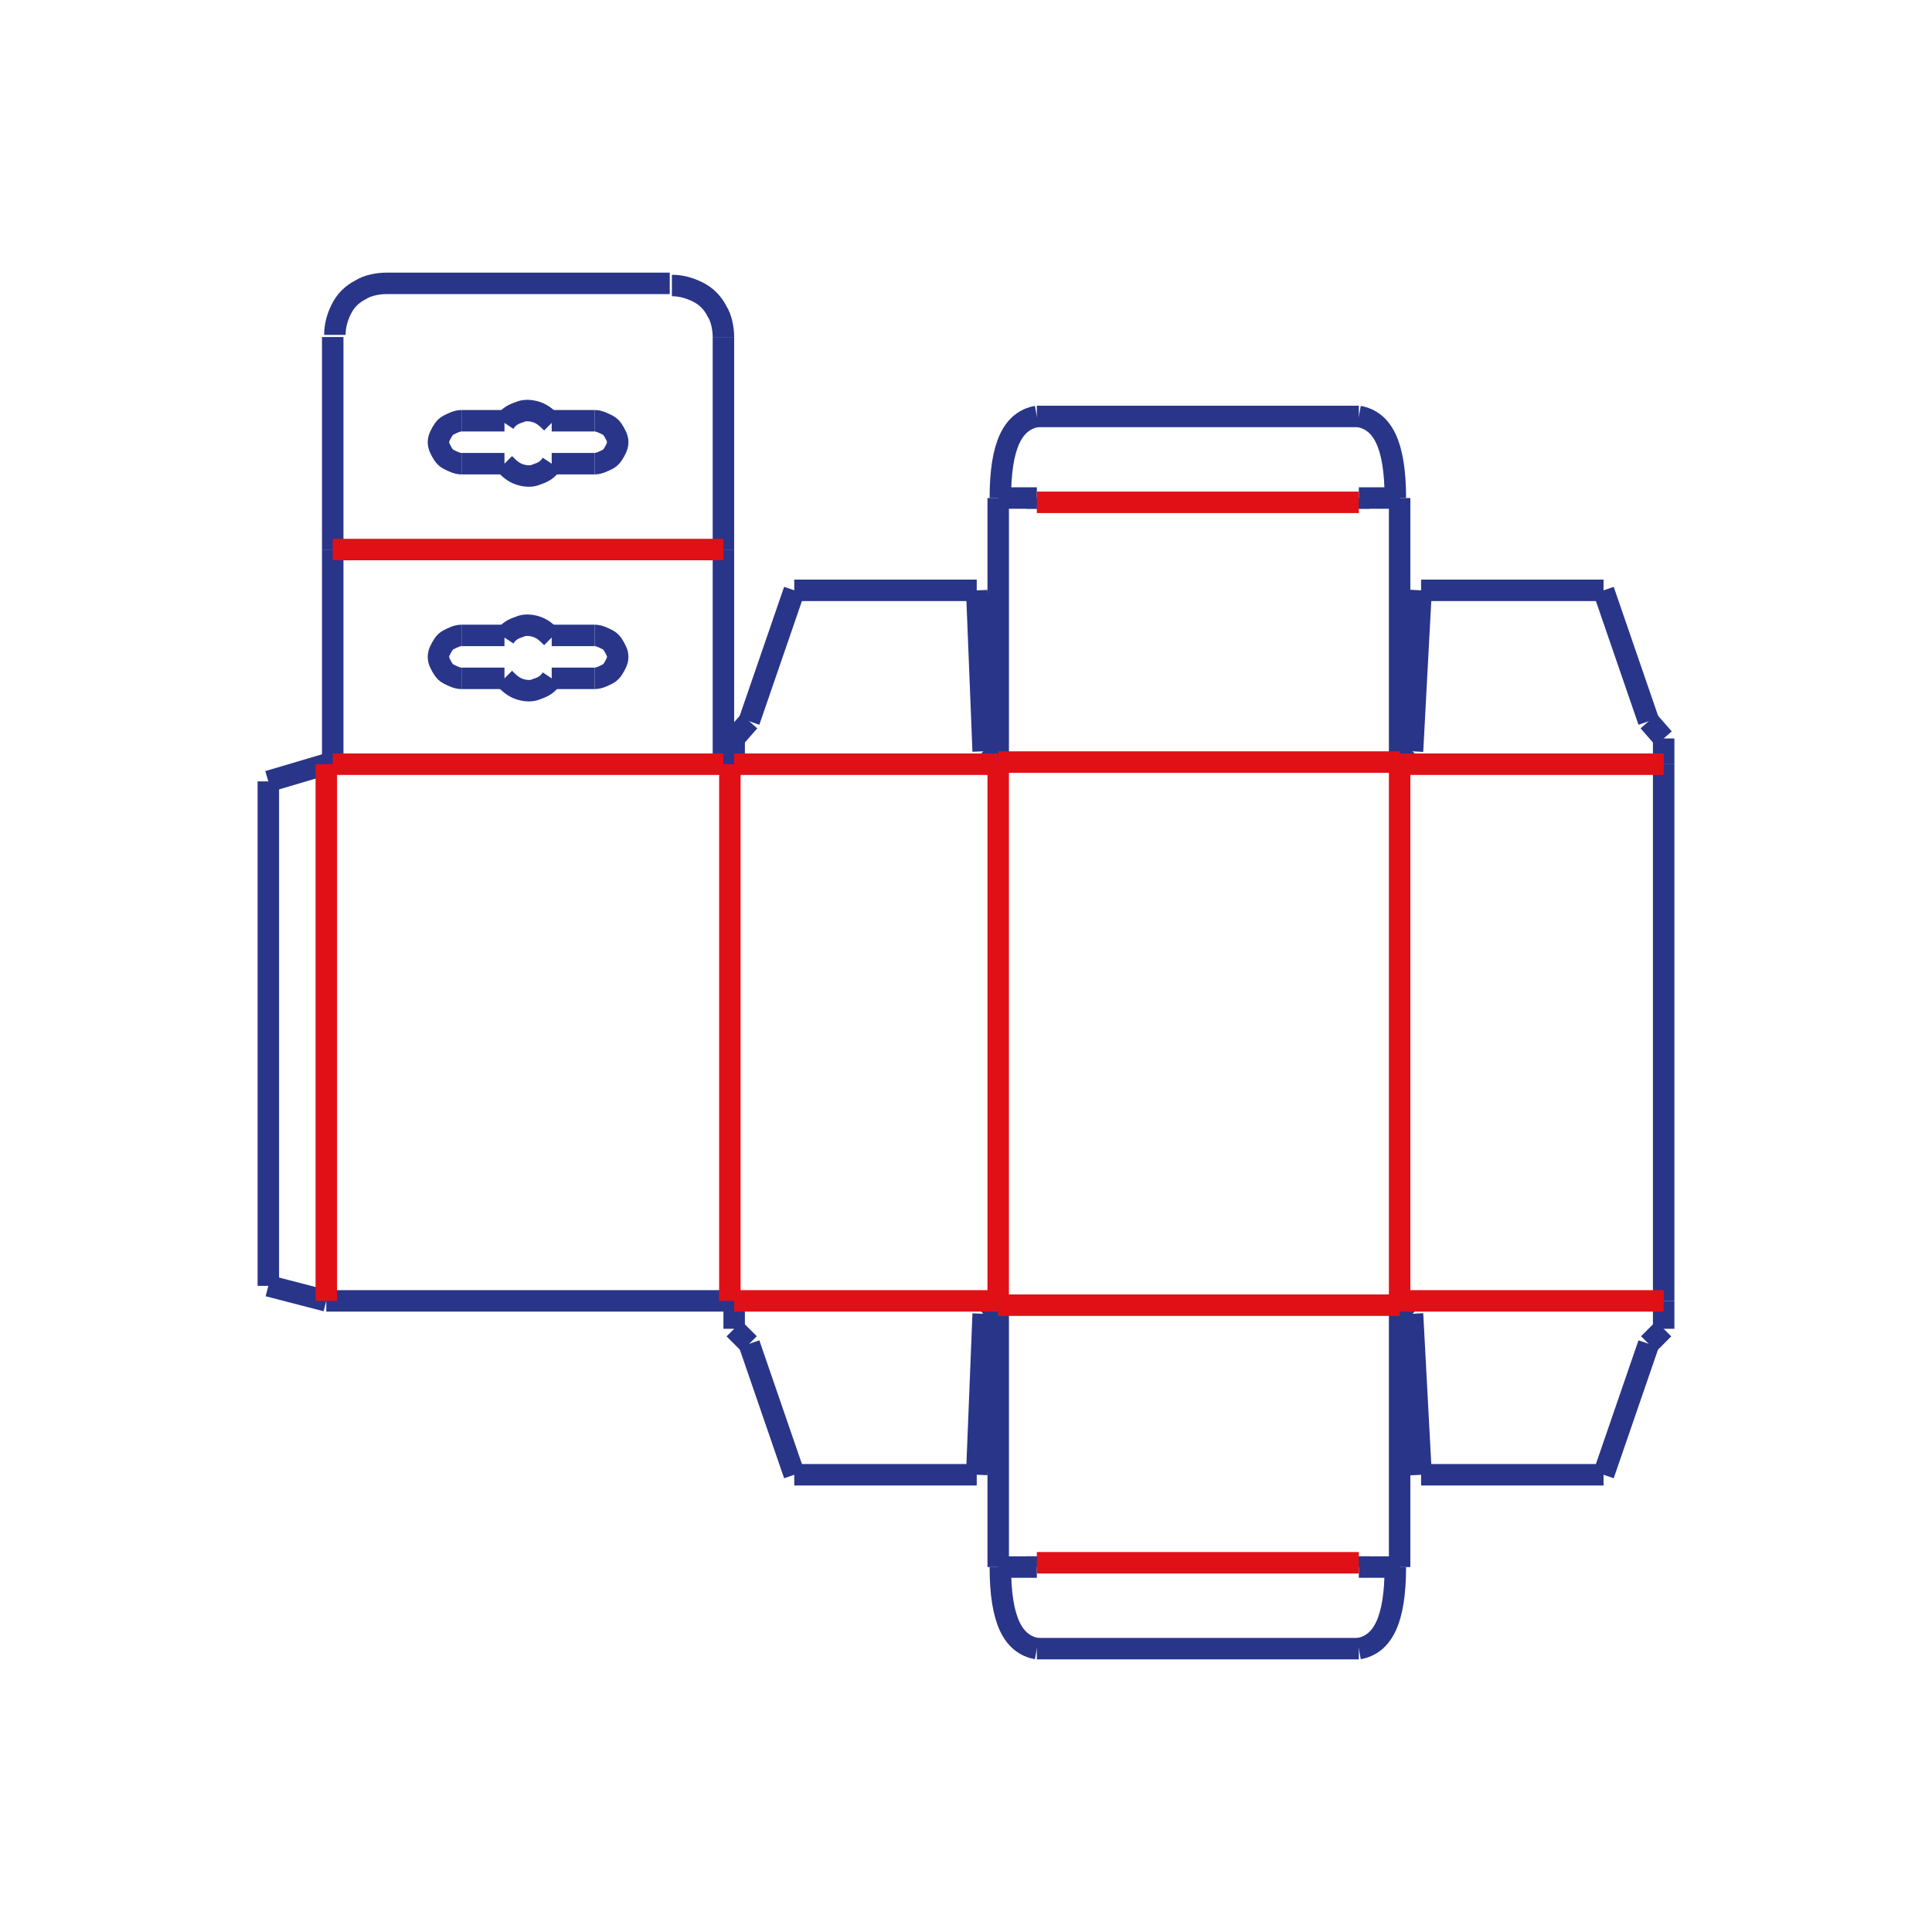 <?xml version="1.0" encoding="utf-8"?>
<!-- Generator: Adobe Illustrator 26.5.0, SVG Export Plug-In . SVG Version: 6.00 Build 0)  -->
<svg version="1.1" id="Livello_1" xmlns="http://www.w3.org/2000/svg" xmlns:xlink="http://www.w3.org/1999/xlink" x="0px" y="0px"
	 viewBox="0 0 90 90" style="enable-background:new 0 0 90 90;" xml:space="preserve">
<style type="text/css">
	.st0{fill:none;stroke:#293589;stroke-miterlimit:10;}
	.st1{fill:none;stroke:#E11017;stroke-miterlimit:10;}
	.st2{fill:none;stroke:#293589;stroke-miterlimit:10;stroke-dasharray:2,5;}
	.st3{fill:none;stroke:#E11017;stroke-linejoin:round;stroke-miterlimit:10;}
	.st4{fill:none;stroke:#293589;stroke-linejoin:round;stroke-miterlimit:10;}
	.st5{fill:none;stroke:#293589;stroke-linejoin:round;stroke-miterlimit:10;stroke-dasharray:3.761,1.505,0.752,1.505,0.752,1.505;}
	.st6{fill:none;stroke:#293589;stroke-miterlimit:10;stroke-dasharray:0.809,0.809;}
	.st7{fill:none;stroke:#2A3589;stroke-miterlimit:10;}
	.st8{fill:none;stroke:#E01217;stroke-miterlimit:10;}
	.st9{fill:none;stroke:#FFFFFF;stroke-linejoin:round;stroke-miterlimit:10;}
	.st10{fill:none;stroke:#293589;stroke-miterlimit:10;stroke-dasharray:0.797,0.797;}
	.st11{fill:none;stroke:#27348B;stroke-miterlimit:10;}
	.st12{fill:none;stroke:#E30613;stroke-miterlimit:10;}
	.st13{fill:none;stroke:#362E87;stroke-linecap:round;stroke-miterlimit:10;stroke-dasharray:0.852,0.852;}
	.st14{fill:none;}
	.st15{opacity:0.5;fill:#D5E7C3;}
	.st16{fill:none;stroke:#164194;stroke-miterlimit:10;}
</style>
<g>
	<line class="st0" x1="12.5" y1="36.4" x2="12.5" y2="59.9"/>
	<line class="st0" x1="12.5" y1="36.4" x2="15.2" y2="35.6"/>
	<line class="st0" x1="12.5" y1="59.9" x2="15.2" y2="60.6"/>
	<line class="st0" x1="15.5" y1="35.6" x2="15.5" y2="25.6"/>
	<line class="st0" x1="15.5" y1="25.6" x2="15.5" y2="15.7"/>
	<path class="st0" d="M18,13.2L18,13.2c-0.4,0-0.9,0.1-1.2,0.3c-0.4,0.2-0.7,0.5-0.9,0.9c-0.2,0.4-0.3,0.8-0.3,1.2"/>
	<line class="st0" x1="18" y1="13.2" x2="31.2" y2="13.2"/>
	<path class="st0" d="M33.7,15.7L33.7,15.7c0-0.4-0.1-0.9-0.3-1.2c-0.2-0.4-0.5-0.7-0.9-0.9c-0.4-0.2-0.8-0.3-1.2-0.3"/>
	<line class="st0" x1="33.7" y1="15.7" x2="33.7" y2="25.6"/>
	<line class="st0" x1="33.7" y1="25.6" x2="33.7" y2="35.6"/>
	<path class="st0" d="M25.7,19.7L25.7,19.7c-0.2-0.2-0.4-0.4-0.7-0.5c-0.3-0.1-0.6-0.1-0.8,0c-0.3,0.1-0.5,0.2-0.7,0.5"/>
	<path class="st0" d="M23.5,21.6L23.5,21.6c0.2,0.2,0.4,0.4,0.7,0.5c0.3,0.1,0.6,0.1,0.8,0c0.3-0.1,0.5-0.2,0.7-0.5"/>
	<path class="st0" d="M21.5,19.6L21.5,19.6c-0.2,0-0.4,0.1-0.6,0.2c-0.2,0.1-0.3,0.3-0.4,0.5c-0.1,0.2-0.1,0.4,0,0.6
		c0.1,0.2,0.2,0.4,0.4,0.5c0.2,0.1,0.4,0.2,0.6,0.2"/>
	<line class="st0" x1="21.5" y1="19.6" x2="23.5" y2="19.6"/>
	<line class="st0" x1="25.7" y1="19.6" x2="27.7" y2="19.6"/>
	<path class="st0" d="M27.7,21.6L27.7,21.6c0.2,0,0.4-0.1,0.6-0.2c0.2-0.1,0.3-0.3,0.4-0.5c0.1-0.2,0.1-0.4,0-0.6
		c-0.1-0.2-0.2-0.4-0.4-0.5c-0.2-0.1-0.4-0.2-0.6-0.2"/>
	<line class="st0" x1="21.5" y1="21.6" x2="23.5" y2="21.6"/>
	<line class="st0" x1="25.7" y1="21.6" x2="27.7" y2="21.6"/>
	<path class="st0" d="M25.7,29.7L25.7,29.7c-0.2-0.2-0.4-0.4-0.7-0.5c-0.3-0.1-0.6-0.1-0.8,0c-0.3,0.1-0.5,0.2-0.7,0.5"/>
	<path class="st0" d="M23.5,31.6L23.5,31.6c0.2,0.2,0.4,0.4,0.7,0.5c0.3,0.1,0.6,0.1,0.8,0c0.3-0.1,0.5-0.2,0.7-0.5"/>
	<path class="st0" d="M21.5,29.6L21.5,29.6c-0.2,0-0.4,0.1-0.6,0.2c-0.2,0.1-0.3,0.3-0.4,0.5c-0.1,0.2-0.1,0.4,0,0.6
		c0.1,0.2,0.2,0.4,0.4,0.5c0.2,0.1,0.4,0.2,0.6,0.2"/>
	<line class="st0" x1="21.5" y1="29.6" x2="23.5" y2="29.6"/>
	<line class="st0" x1="25.7" y1="29.6" x2="27.7" y2="29.6"/>
	<path class="st0" d="M27.7,31.6L27.7,31.6c0.2,0,0.4-0.1,0.6-0.2c0.2-0.1,0.3-0.3,0.4-0.5c0.1-0.2,0.1-0.4,0-0.6
		c-0.1-0.2-0.2-0.4-0.4-0.5c-0.2-0.1-0.4-0.2-0.6-0.2"/>
	<line class="st0" x1="21.5" y1="31.6" x2="23.5" y2="31.6"/>
	<line class="st0" x1="25.7" y1="31.6" x2="27.7" y2="31.6"/>
	<line class="st0" x1="15.2" y1="35.6" x2="15.5" y2="35.6"/>
	<line class="st0" x1="33.7" y1="35.6" x2="34.2" y2="35.6"/>
	<line class="st0" x1="34" y1="35.6" x2="34.2" y2="35.6"/>
	<line class="st0" x1="46.5" y1="60.6" x2="46.5" y2="60.8"/>
	<line class="st0" x1="65.2" y1="60.6" x2="65.2" y2="60.8"/>
	<line class="st0" x1="77.5" y1="35.6" x2="77.5" y2="60.6"/>
	<line class="st0" x1="15.2" y1="60.6" x2="34" y2="60.6"/>
	<line class="st0" x1="34" y1="60.6" x2="34.2" y2="60.6"/>
	<line class="st0" x1="63.3" y1="76.8" x2="48.3" y2="76.8"/>
	<path class="st0" d="M63.3,76.8L63.3,76.8c1.1-0.2,1.7-1.3,1.7-3.8"/>
	<line class="st0" x1="65.2" y1="73" x2="65.2" y2="60.8"/>
	<line class="st0" x1="65.2" y1="73" x2="63.3" y2="73"/>
	<path class="st0" d="M48.3,76.8L48.3,76.8c-1.1-0.2-1.7-1.3-1.7-3.8"/>
	<line class="st0" x1="48.3" y1="73" x2="46.5" y2="73"/>
	<line class="st0" x1="46.5" y1="73" x2="46.5" y2="60.8"/>
	<line class="st0" x1="63.3" y1="73" x2="63.3" y2="72.5"/>
	<line class="st0" x1="48.3" y1="73" x2="48.3" y2="72.5"/>
	<line class="st0" x1="46.5" y1="60.6" x2="45.8" y2="61.2"/>
	<line class="st0" x1="45.8" y1="61.2" x2="45.5" y2="68.7"/>
	<line class="st0" x1="34.2" y1="60.6" x2="34.2" y2="61.9"/>
	<line class="st0" x1="34.2" y1="61.9" x2="34.9" y2="62.6"/>
	<line class="st0" x1="45.5" y1="68.7" x2="37" y2="68.7"/>
	<line class="st0" x1="37" y1="68.7" x2="34.9" y2="62.6"/>
	<line class="st0" x1="65.2" y1="60.6" x2="65.8" y2="61.2"/>
	<line class="st0" x1="65.8" y1="61.2" x2="66.2" y2="68.7"/>
	<line class="st0" x1="77.5" y1="60.6" x2="77.5" y2="61.9"/>
	<line class="st0" x1="77.5" y1="61.9" x2="76.8" y2="62.6"/>
	<line class="st0" x1="66.2" y1="68.7" x2="74.7" y2="68.7"/>
	<line class="st0" x1="74.7" y1="68.7" x2="76.8" y2="62.6"/>
	<line class="st0" x1="63.3" y1="19.4" x2="48.3" y2="19.4"/>
	<path class="st0" d="M63.3,19.4L63.3,19.4c1.1,0.2,1.7,1.3,1.7,3.8"/>
	<line class="st0" x1="65.2" y1="23.2" x2="65.2" y2="35.6"/>
	<line class="st0" x1="65.2" y1="23.2" x2="63.3" y2="23.2"/>
	<path class="st0" d="M48.3,19.4L48.3,19.4c-1.1,0.2-1.7,1.3-1.7,3.8"/>
	<line class="st0" x1="48.3" y1="23.2" x2="46.5" y2="23.2"/>
	<line class="st0" x1="46.5" y1="23.2" x2="46.5" y2="35.6"/>
	<line class="st0" x1="63.3" y1="23.2" x2="63.3" y2="23.7"/>
	<line class="st0" x1="48.3" y1="23.2" x2="48.3" y2="23.7"/>
	<line class="st0" x1="46.5" y1="35.6" x2="45.8" y2="35"/>
	<line class="st0" x1="45.8" y1="35" x2="45.5" y2="27.5"/>
	<line class="st0" x1="34.2" y1="35.6" x2="34.2" y2="34.4"/>
	<line class="st0" x1="34.2" y1="34.4" x2="34.9" y2="33.6"/>
	<line class="st0" x1="45.5" y1="27.5" x2="37" y2="27.5"/>
	<line class="st0" x1="37" y1="27.5" x2="34.9" y2="33.6"/>
	<line class="st0" x1="65.2" y1="35.6" x2="65.8" y2="35"/>
	<line class="st0" x1="65.8" y1="35" x2="66.2" y2="27.5"/>
	<line class="st0" x1="77.5" y1="35.6" x2="77.5" y2="34.4"/>
	<line class="st0" x1="77.5" y1="34.4" x2="76.8" y2="33.6"/>
	<line class="st0" x1="66.2" y1="27.5" x2="74.7" y2="27.5"/>
	<line class="st0" x1="74.7" y1="27.5" x2="76.8" y2="33.6"/>
	<line class="st1" x1="15.5" y1="25.6" x2="33.7" y2="25.6"/>
	<line class="st1" x1="15.5" y1="35.6" x2="33.7" y2="35.6"/>
	<line class="st1" x1="34.2" y1="35.6" x2="46.3" y2="35.6"/>
	<line class="st1" x1="46.3" y1="35.6" x2="46.5" y2="35.6"/>
	<line class="st1" x1="65.2" y1="35.6" x2="65.4" y2="35.6"/>
	<line class="st1" x1="65.4" y1="35.6" x2="77.5" y2="35.6"/>
	<line class="st1" x1="15.2" y1="35.6" x2="15.2" y2="60.6"/>
	<line class="st1" x1="34" y1="35.6" x2="34" y2="60.6"/>
	<line class="st1" x1="46.5" y1="35.6" x2="46.5" y2="60.6"/>
	<line class="st1" x1="65.2" y1="35.6" x2="65.2" y2="60.6"/>
	<line class="st1" x1="65.2" y1="60.6" x2="77.5" y2="60.6"/>
	<line class="st1" x1="34.2" y1="60.6" x2="46.5" y2="60.6"/>
	<line class="st1" x1="63.3" y1="72.8" x2="48.3" y2="72.8"/>
	<line class="st1" x1="65.2" y1="60.8" x2="46.5" y2="60.8"/>
	<line class="st1" x1="63.3" y1="23.4" x2="48.3" y2="23.4"/>
	<line class="st1" x1="65.2" y1="35.5" x2="46.5" y2="35.5"/>
</g>
</svg>
